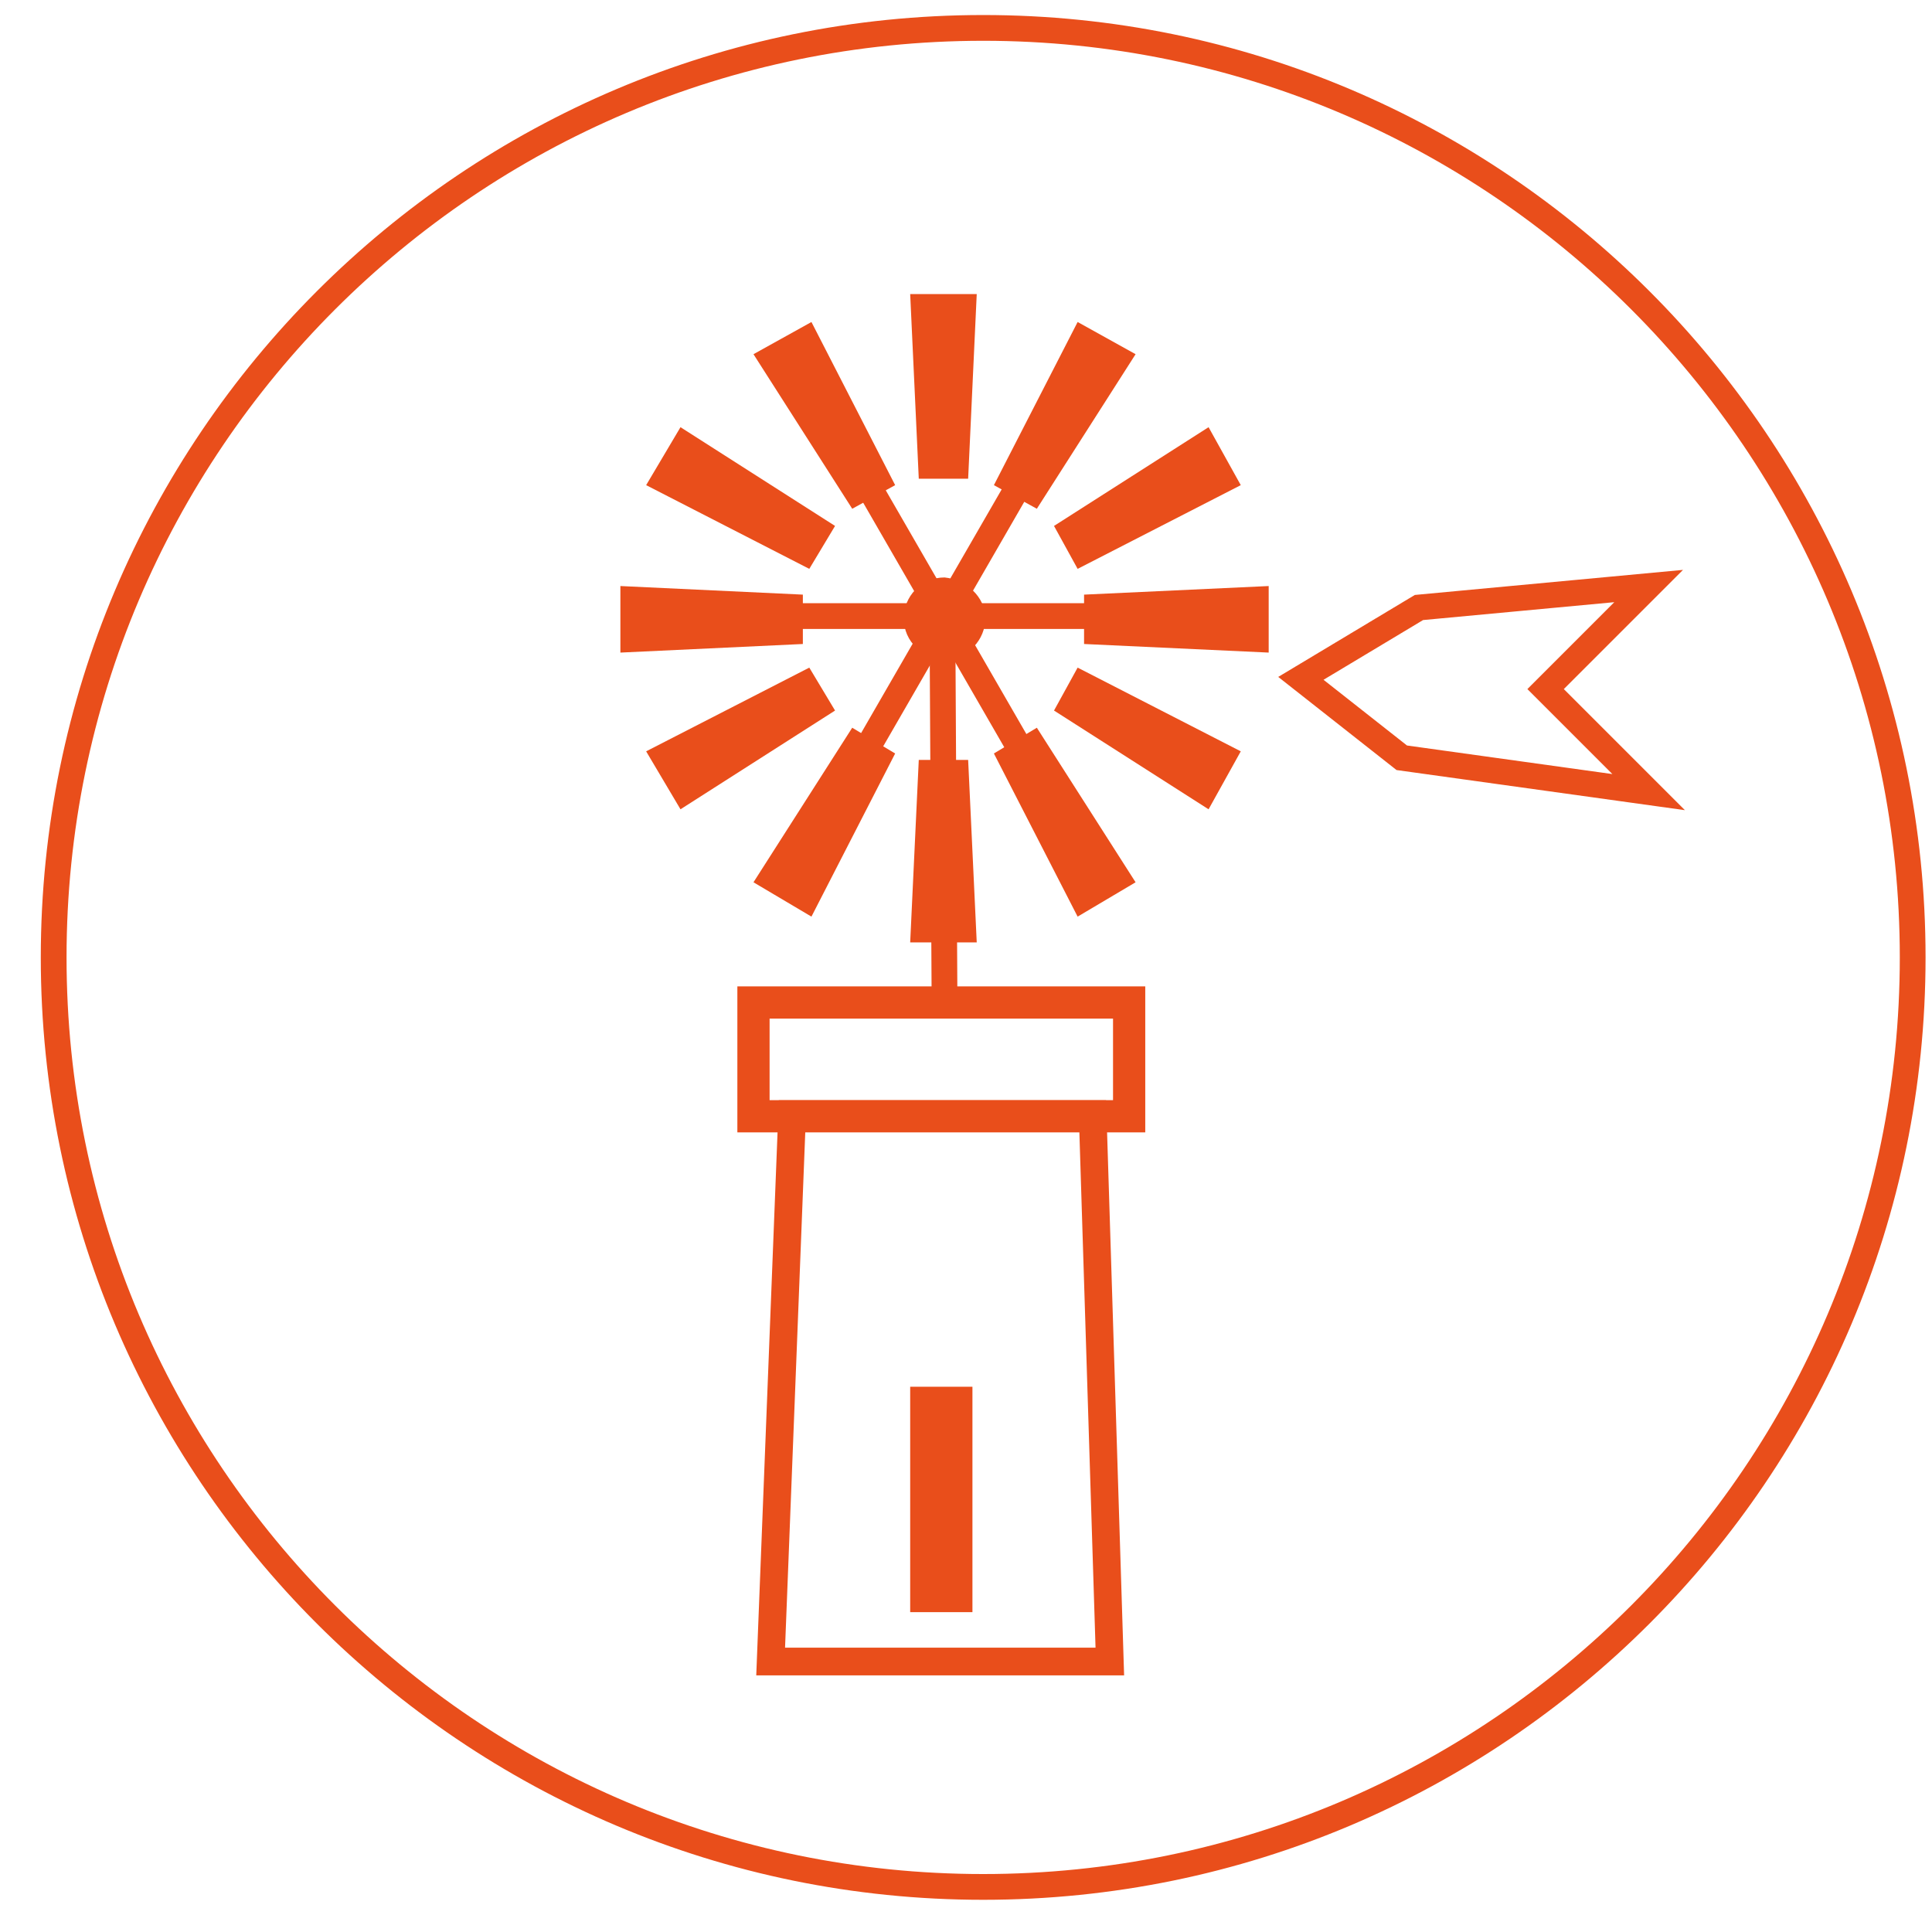 <?xml version="1.0" encoding="utf-8"?>
<!-- Generator: Adobe Illustrator 24.0.0, SVG Export Plug-In . SVG Version: 6.00 Build 0)  -->
<svg version="1.1" id="Ebene_1" xmlns="http://www.w3.org/2000/svg" xmlns:xlink="http://www.w3.org/1999/xlink" x="0px" y="0px"
	 viewBox="0 0 90 90" style="enable-background:new 0 0 90 90;" xml:space="preserve">
<style type="text/css">
	.st0{fill:none;stroke:#E94E1B;stroke-width:1.2;stroke-miterlimit:10;}
	.st1{fill:#E94E1B;}
	.st2{fill:none;stroke:#E94E1B;stroke-width:1.29;stroke-miterlimit:10;}
	.st3{fill:none;stroke:#E94E1B;stroke-width:1.501;stroke-miterlimit:10;}
</style>
<g>
	<path class="st0" d="M60.6,31.6l5.5-3.3l10.7-1l-4.8,4.8l4.8,4.8l-11.5-1.6L60.6,31.6z M89.1,44.6c0,23.9-19.4,43.3-43.3,43.3
		c-23.9,0-43.3-19.4-43.3-43.3c0-23.9,19.4-43.3,43.3-43.3C69.7,1.3,89.1,20.7,89.1,44.6z"/>
	<polygon class="st1" points="37.4,30 28.9,30.4 28.9,27.3 37.4,27.7 	"/>
	<polygon class="st1" points="50.5,30 59.1,30.4 59.1,27.3 50.5,27.7 	"/>
	<polygon class="st1" points="38.9,33.1 31.7,37.7 30.1,35 37.7,31.1 	"/>
	<polygon class="st1" points="50.2,26.5 57.8,22.6 56.3,19.9 49.1,24.5 	"/>
	<polygon class="st1" points="41.7,35.1 37.8,42.7 35.1,41.1 39.7,33.9 	"/>
	<polygon class="st1" points="48.3,23.7 52.9,16.5 50.2,15 46.3,22.6 	"/>
	<polygon class="st1" points="45.1,35.4 45.5,43.9 42.4,43.9 42.8,35.4 	"/>
	<polygon class="st1" points="45.1,22.3 45.5,13.7 42.4,13.7 42.8,22.3 	"/>
	<polygon class="st1" points="48.3,33.9 52.9,41.1 50.2,42.7 46.3,35.1 	"/>
	<polygon class="st1" points="41.7,22.6 37.8,15 35.1,16.5 39.7,23.7 	"/>
	<polygon class="st1" points="50.2,31.1 57.8,35 56.3,37.7 49.1,33.1 	"/>
	<polygon class="st1" points="38.9,24.5 31.7,19.9 30.1,22.6 37.7,26.5 	"/>
	<path class="st0" d="M47.7,35.2l-7.5-13 M40.2,35.2l7.5-13 M36.9,28.7h15"/>
	<path class="st1" d="M45.9,28.8c0,1-0.8,1.9-1.9,1.9c-1,0-1.9-0.8-1.9-1.9c0-1,0.8-1.9,1.9-1.9C45,27,45.9,27.8,45.9,28.8"/>
	<line class="st0" x1="44" y1="46.7" x2="43.9" y2="28.7"/>
	<polygon class="st2" points="36.9,51.9 50.9,51.9 51.7,77.4 35.9,77.4 	"/>
	<rect x="35.1" y="46.7" class="st3" width="17.5" height="5.3"/>
	<rect x="42.4" y="64.6" class="st1" width="2.9" height="10.5"/>
</g>
</svg>

